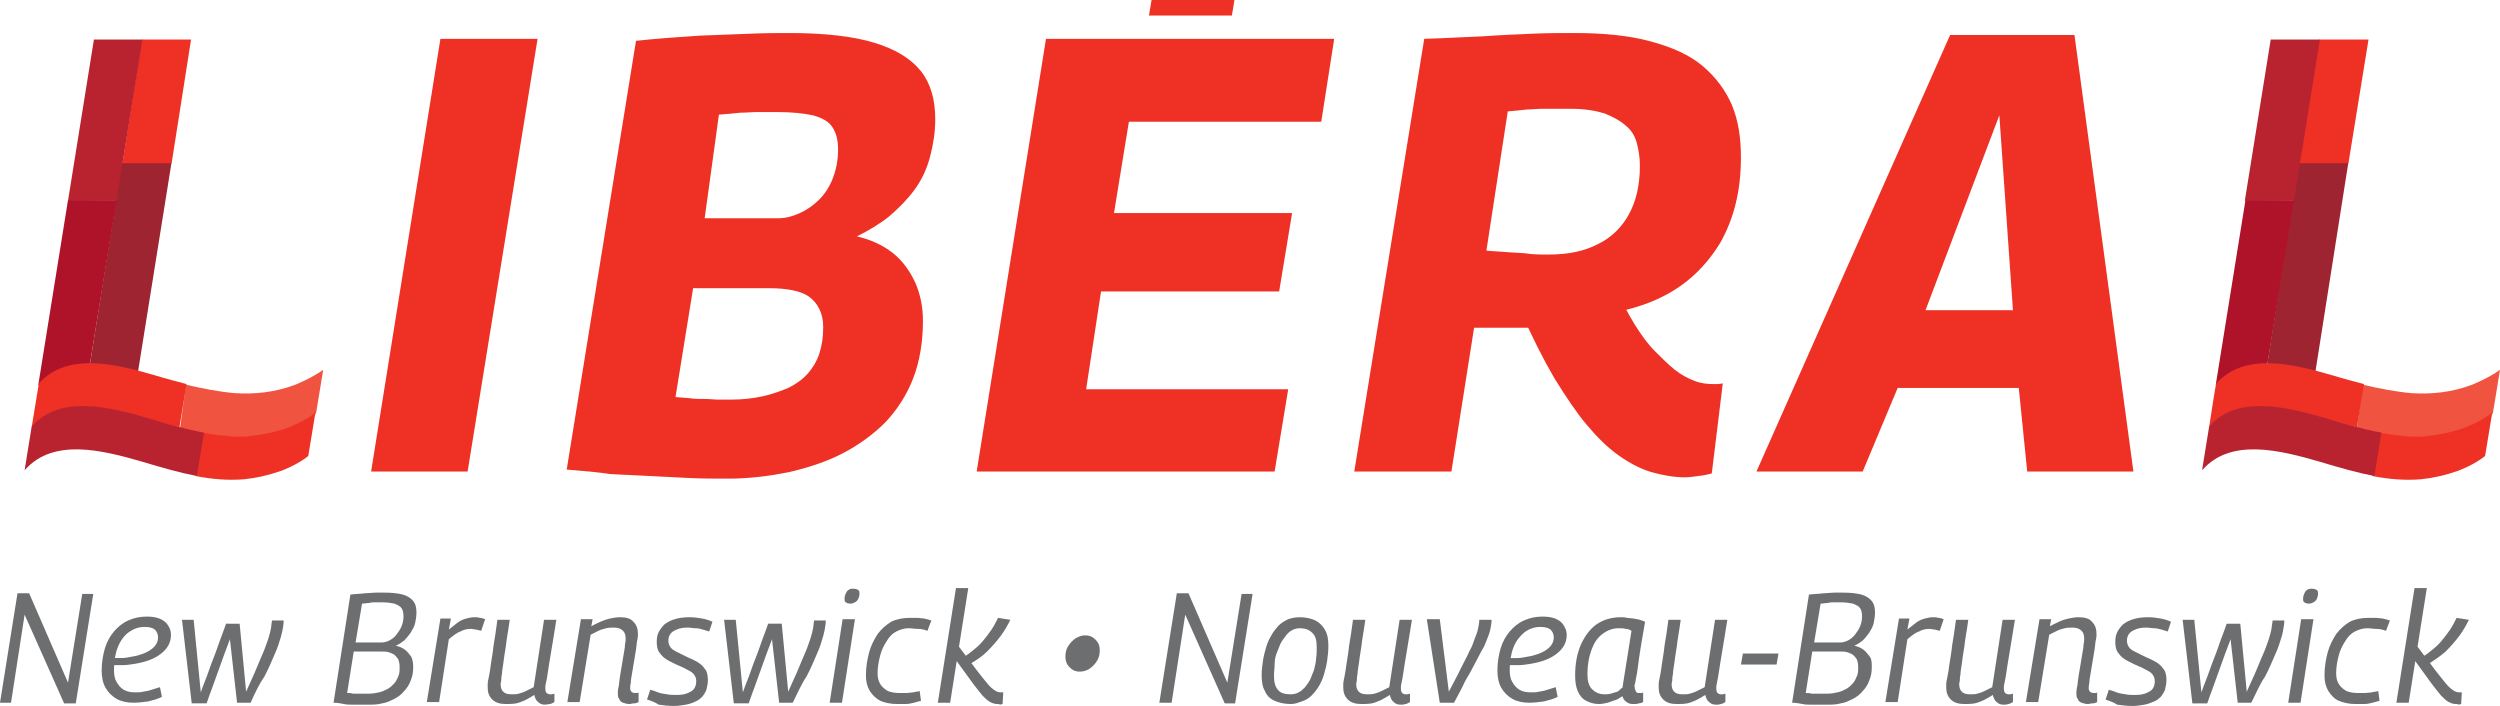 <?xml version="1.0" encoding="UTF-8"?>
<svg xmlns="http://www.w3.org/2000/svg" fill-rule="evenodd" stroke-linejoin="round" stroke-miterlimit="2" clip-rule="evenodd" viewBox="0 0 386 109" width="386" height="109">
  <g fill-rule="nonzero">
    <path fill="#6d6e70" d="M0 108.5l2.7-16.9h1.8l6 13.8 2.2-13.7h1.7l-2.7 16.9H9.9L3.8 94.9l-2.1 13.6H0zm17.3-6.9h1.5c.5 0 1-.1 1.5-.2 1.3-.2 2.3-.6 3-1.1.7-.5 1.1-1.1 1.1-1.9 0-.5-.2-.9-.5-1.2-.4-.3-.9-.4-1.6-.4-.9 0-1.7.3-2.4.8s-1.3 1.3-1.7 2.3c-.4 1-.6 2.2-.6 3.5 0 .8.1 1.4.4 1.9.3.5.6.9 1.1 1.2.5.3 1.1.4 1.8.4.4 0 .8 0 1.2-.1.4-.1.8-.1 1.3-.3.4-.1.9-.3 1.3-.4l.3 1.5c-.6.3-1.3.5-2.1.7-.8.1-1.5.2-2.3.2-1 0-1.9-.2-2.6-.6-.7-.4-1.3-1-1.7-1.7-.4-.7-.6-1.6-.6-2.7 0-1.2.2-2.4.5-3.4s.8-1.9 1.4-2.6c.6-.7 1.3-1.3 2.2-1.7.9-.4 1.8-.6 2.9-.6.7 0 1.4.1 1.9.3.5.2 1 .5 1.3 1 .3.4.5.9.5 1.5 0 1.2-.5 2.1-1.5 2.9-1 .8-2.3 1.3-4.1 1.6-.6.1-1.3.2-1.9.2h-1.7l.1-1.1zm21.4 6.9h-2.1l-1.1-9.8-.9 2.4c-.3.8-.6 1.7-.9 2.5-.3.8-.6 1.7-.9 2.5-.3.8-.6 1.6-.9 2.5h-2.3l-1.5-12.9h1.8l1.1 11.2c.4-1.2.9-2.3 1.3-3.5.4-1.2.9-2.3 1.3-3.5.4-1.2.9-2.4 1.3-3.6H37l1 10.5c.6-1.4 1.2-2.6 1.6-3.6.4-1 .8-1.9 1.1-2.6.3-.7.5-1.4.7-1.9.2-.6.3-1.1.4-1.5.1-.4.1-.9.2-1.4h1.8c0 .5-.1 1.1-.2 1.6s-.3 1.2-.5 1.8c-.2.7-.5 1.4-.9 2.3-.4.9-.8 1.9-1.4 3-.7 1-1.4 2.4-2.1 4zm12.8 0l2.6-16.7c.8-.1 1.6-.1 2.2-.2.6 0 1.2-.1 1.7-.1h1.3c1.2 0 2.1.1 2.9.3.7.2 1.3.6 1.6 1 .4.5.5 1.1.5 1.8 0 .5-.1 1.1-.2 1.6s-.4 1-.7 1.5c-.3.4-.6.8-1 1.2-.4.3-.8.6-1.3.8.5.1 1 .3 1.4.6.4.3.7.7 1 1.1.2.4.3 1 .3 1.6 0 .8-.1 1.4-.4 2.1-.2.6-.6 1.2-1 1.6-.4.5-.9.9-1.5 1.2-.6.3-1.2.6-1.9.7-.7.2-1.4.2-2.1.2h-2.5c-.4 0-.9 0-1.3-.1-.5-.1-1-.2-1.6-.2zm3.1-7.8l-1 6.3c.3 0 .6 0 .9.1H57c.5 0 1.1-.1 1.5-.2.5-.1.9-.3 1.3-.5s.7-.5 1-.8c.3-.3.5-.7.7-1.2.2-.4.2-.9.2-1.5 0-.4-.1-.8-.2-1.1-.2-.3-.4-.5-.6-.7-.3-.2-.6-.3-.9-.4-.3-.1-.7-.1-1-.1h-4.4v.1zm.3-1.5h4c.4 0 .8-.1 1.2-.3.4-.2.8-.5 1.1-.9.3-.4.6-.8.8-1.3.2-.5.3-1 .3-1.5 0-.6-.1-1-.3-1.3-.2-.3-.6-.5-1.1-.7-.5-.1-1.1-.2-1.9-.2h-1c-.3 0-.7 0-1 .1-.4 0-.7.1-1.1.1l-1 6zm14.7-3.6l-.3 1.6c.5-.4 1-.8 1.4-1.1.4-.3.9-.5 1.3-.6.4-.1.8-.2 1.2-.2.3 0 .6 0 .9.1.3 0 .5.1.8.2l-.6 1.8c-.3-.1-.5-.1-.8-.2-.3 0-.5-.1-.8-.1-.5 0-1.1.1-1.6.4-.6.2-1.2.7-1.8 1.2l-1.5 9.7h-1.9L68 95.5h1.6v.1zm8.5 13.1c-.9 0-1.6-.2-2.1-.7-.5-.5-.7-1.1-.7-1.8v-.6c0-.3.1-.7.2-1.2s.2-1.1.3-1.9c.1-.8.3-1.7.4-2.8.2-1.1.4-2.5.6-4h1.9c-.2 1.6-.5 3-.6 4.1-.2 1.1-.3 2-.4 2.7-.1.7-.2 1.2-.2 1.6-.1.4-.1.7-.1.9 0 .2-.1.4-.1.6 0 .5.1.9.4 1.2.3.3.7.4 1.3.4.4 0 .8 0 1.1-.1.3-.1.7-.2 1.1-.4l1.2-.6L84 95.7h1.9c-.3 2-.6 3.6-.8 4.9-.2 1.3-.4 2.3-.5 3.1-.1.8-.2 1.3-.3 1.7-.1.4-.1.6-.1.7v.3c0 .3.1.5.2.6.1.1.3.2.5.2h.3c.1 0 .3-.1.4-.1v1.3c-.2.1-.5.3-.7.3-.2 0-.5.1-.7.1-.5 0-.8-.1-1.1-.4-.3-.2-.5-.6-.6-1.1-.5.3-1 .6-1.4.8-.5.2-.9.4-1.4.5-.6.1-1.1.1-1.6.1zm11.6-13.1h1.8l-.2 1.1c.5-.3 1-.5 1.4-.7.5-.2 1-.4 1.5-.5.5-.1 1-.2 1.5-.2 1 0 1.7.2 2.1.7.5.5.7 1.1.7 1.9 0 .2 0 .5-.1.9s-.1.9-.2 1.5l-.6 3.6c-.1.6-.2 1.1-.2 1.5-.1.4-.1.7-.1.9 0 .2.1.4.2.5.1.1.3.2.5.2h.3c.1 0 .2 0 .3-.1v1.5c-.2.1-.4.2-.7.2-.3 0-.5.1-.7.1-.4 0-.7-.1-1-.2-.3-.1-.5-.3-.6-.6-.2-.2-.2-.5-.2-.9 0-.2 0-.5.1-.9s.1-.9.2-1.5l.6-3.6c.1-.6.2-1.1.2-1.5.1-.4.1-.7.1-.9 0-.5-.1-.9-.4-1.2-.3-.3-.7-.5-1.4-.5-.4 0-.8 0-1.2.1-.4.1-.8.2-1.2.4l-1.2.6-1.7 10.4h-1.9l2.1-12.8zM99.9 108l.5-1.5c.4.1.7.2 1.2.4s.9.2 1.4.3c.5.1.9.1 1.4.1.8 0 1.4-.1 1.8-.3.5-.2.8-.4 1-.7.2-.3.3-.7.3-1.1 0-.4-.1-.7-.3-1-.2-.3-.5-.5-.9-.7-.4-.2-.7-.4-1.2-.6-.5-.2-.9-.4-1.3-.6-.4-.2-.8-.4-1.2-.7-.4-.3-.6-.6-.9-1-.2-.4-.3-.9-.3-1.5s.1-1.1.3-1.5c.2-.4.5-.8.9-1.2.4-.3.9-.6 1.6-.8.6-.2 1.4-.3 2.3-.3.7 0 1.3.1 1.9.2.6.1 1.2.3 1.6.5l-.5 1.5c-.3-.1-.7-.2-1-.3-.3-.1-.7-.2-1.1-.2-.4 0-.8-.1-1.2-.1-.7 0-1.3.1-1.7.3-.5.2-.8.4-1 .7-.2.3-.3.6-.3 1s.1.7.3 1c.2.3.5.5.9.7l1.2.6c.4.2.8.4 1.3.6.4.2.8.4 1.2.7.4.3.6.6.9 1 .2.4.3.9.3 1.5 0 .5-.1.9-.2 1.4-.1.4-.4.8-.6 1.1-.3.3-.6.6-1.1.8-.4.2-.9.4-1.5.5-.6.1-1.2.2-1.8.2-.9 0-1.7-.1-2.4-.2-.6-.4-1.2-.6-1.8-.8zm22.5.5h-2.1l-1.1-9.8-.9 2.4c-.3.8-.6 1.7-.9 2.5-.3.8-.6 1.7-.9 2.5-.3.8-.6 1.6-.9 2.5h-2.3l-1.5-12.9h1.8l1.1 11.2c.4-1.2.9-2.3 1.3-3.5.4-1.2.9-2.3 1.3-3.5.4-1.2.9-2.4 1.3-3.6h2.1l1 10.5c.6-1.4 1.2-2.6 1.6-3.6.4-1 .8-1.9 1.1-2.6.3-.7.5-1.4.7-1.9.2-.6.3-1.1.4-1.5.1-.4.1-.9.2-1.4h1.8c0 .5-.1 1.1-.2 1.6s-.3 1.2-.5 1.8c-.2.7-.5 1.4-.9 2.3-.4.9-.8 1.9-1.4 3-.7 1-1.3 2.4-2.1 4zm5.7 0l2-12.9h1.9l-2 12.9h-1.9zm3.7-17.6c.3 0 .6.1.7.2.2.1.2.3.2.6s-.1.6-.2.8c-.1.2-.3.4-.5.5-.2.1-.4.2-.7.2-.3 0-.6-.1-.7-.2-.2-.1-.2-.3-.2-.6s.1-.6.2-.8c.1-.2.2-.4.4-.5.2-.2.5-.2.8-.2zm6.7 17.8c-1 0-1.9-.2-2.6-.5-.7-.4-1.2-.9-1.6-1.5-.4-.7-.6-1.4-.6-2.4 0-1.3.2-2.5.5-3.6s.8-2 1.3-2.8c.6-.8 1.3-1.4 2.1-1.9.8-.4 1.8-.6 2.8-.6h1.2c.4 0 .8.1 1.1.1.4.1.8.2 1.1.3l-.6 1.6c-.5-.2-1-.3-1.5-.3s-.9-.1-1.4-.1c-.7 0-1.3.2-1.9.5-.6.3-1.1.8-1.5 1.5-.4.6-.8 1.4-1 2.2-.2.8-.4 1.7-.4 2.7 0 .7.1 1.2.4 1.7.3.5.7.8 1.2 1.1.5.2 1.1.3 1.8.3h1.1c.3 0 .7-.1 1-.1.3-.1.7-.1 1-.2l.2 1.5c-.4.1-.7.2-1.1.3-.4.1-.8.2-1.3.2h-1.3zm6.3-.2l2.8-17.7h1.9l-2.8 17.7h-1.9zm9.2.2c-.4 0-.7-.1-1.1-.3-.4-.2-.7-.5-1.2-1-.4-.5-.9-1.1-1.5-1.9l-2.9-4 .5-2 3.1 4.1c.6.8 1.2 1.5 1.6 2 .4.5.8.8 1.1 1 .3.2.6.3.9.3h.4l-.1 1.8c-.1 0-.3.1-.4.1-.1-.1-.2-.1-.4-.1zm-4.2-6.2l-1.1-1c.7-.4 1.2-.8 1.8-1.3.5-.4 1-.9 1.4-1.4.4-.5.8-1 1.2-1.6.4-.6.7-1.2 1-1.8l1.9.3c-.4.8-.9 1.7-1.5 2.5s-1.3 1.6-2.1 2.4c-.8.8-1.6 1.3-2.6 1.9zm16.9 1.2c-.4 0-.8-.1-1.1-.3-.3-.2-.6-.5-.8-.8-.2-.4-.3-.7-.3-1.2 0-.6.1-1.1.4-1.6.3-.5.7-.9 1.1-1.2.5-.3 1-.5 1.5-.5s.9.1 1.2.3c.3.2.6.5.8.8.2.3.3.7.3 1.2 0 .6-.1 1.1-.4 1.6-.3.5-.7.9-1.1 1.2-.4.3-1 .5-1.6.5zm12.3 4.8l2.7-16.9h1.8l6 13.8 2.2-13.7h1.7l-2.7 16.9h-1.6L183 94.9l-2.1 13.6H179zm20.3.2c-1 0-1.8-.2-2.5-.5s-1.2-.8-1.5-1.5c-.4-.7-.5-1.5-.5-2.5 0-.8.1-1.5.2-2.2.1-.7.3-1.4.5-2.1.2-.7.5-1.3.8-1.8.3-.6.7-1 1.1-1.5.4-.4.9-.7 1.5-1 .6-.2 1.2-.3 1.8-.3.9 0 1.8.2 2.4.5.6.3 1.2.9 1.5 1.5.4.7.5 1.5.5 2.5 0 .8-.1 1.5-.2 2.3-.1.7-.3 1.4-.5 2.1-.2.7-.5 1.3-.8 1.8-.3.5-.7 1-1.1 1.4-.4.4-.9.7-1.5.9-.6.2-1 .4-1.7.4zm0-1.5c.4 0 .9-.1 1.2-.3.4-.2.7-.5 1-.8.3-.4.6-.8.8-1.2l.6-1.5c.1-.6.3-1.1.3-1.7.1-.6.1-1.2.1-1.8 0-1-.2-1.8-.7-2.2-.5-.5-1.1-.7-1.9-.7-.4 0-.9.1-1.2.3-.4.2-.7.5-1 .9-.3.4-.6.8-.8 1.2l-.6 1.5c-.2.5-.3 1.1-.3 1.7 0 .6-.1 1.1-.1 1.7 0 1.1.2 1.8.7 2.3.3.4 1 .6 1.9.6zm10.9 1.5c-.9 0-1.6-.2-2.1-.7-.5-.5-.7-1.1-.7-1.8v-.6c0-.3.1-.7.2-1.2s.2-1.1.3-1.9c.1-.8.3-1.7.4-2.8.2-1.1.4-2.5.6-4h1.9c-.2 1.6-.5 3-.6 4.1-.2 1.1-.3 2-.4 2.7-.1.7-.2 1.2-.2 1.6-.1.4-.1.7-.1.9 0 .2-.1.4-.1.6 0 .5.1.9.4 1.2.3.3.7.4 1.3.4.4 0 .8 0 1.1-.1.4-.1.7-.2 1.1-.4l1.2-.6 1.6-10.4h1.9c-.3 2-.6 3.6-.8 4.9-.2 1.3-.4 2.3-.5 3.1-.1.7-.2 1.3-.3 1.7-.1.4-.1.6-.1.7v.3c0 .3.1.5.2.6.1.1.3.2.5.2h.3c.1 0 .3-.1.4-.1v1.3c-.2.1-.5.3-.7.3-.3.1-.5.1-.7.1-.5 0-.8-.1-1.1-.4-.3-.2-.5-.6-.6-1.1-.5.3-1 .6-1.4.8-.5.2-.9.4-1.4.5-.6.1-1.1.1-1.6.1zm14.3-.2h-2.2l-2-12.9h2l1.4 11.2c.7-1.4 1.4-2.6 1.9-3.7.5-1 1-1.9 1.3-2.6.4-.7.6-1.3.8-1.9.2-.5.4-1 .5-1.5.1-.5.2-.9.2-1.4h1.9c0 .5-.1 1-.2 1.5s-.3 1-.5 1.5-.4 1.1-.8 1.7c-.3.6-.7 1.3-1.1 2.1-.4.8-.9 1.7-1.5 2.7-.4.9-1 2-1.7 3.3zm8.3-6.9h1.5c.5 0 1-.1 1.5-.2 1.3-.2 2.3-.6 3-1.1.7-.5 1.1-1.1 1.1-1.9 0-.5-.2-.9-.5-1.2-.4-.3-.9-.4-1.6-.4-.9 0-1.7.3-2.4.8-.7.6-1.3 1.3-1.7 2.3-.4 1-.6 2.2-.6 3.5 0 .8.1 1.4.4 1.9.3.5.6.9 1.1 1.2.5.3 1.1.4 1.8.4.4 0 .8 0 1.2-.1.4-.1.8-.1 1.3-.3.4-.1.9-.3 1.3-.4l.3 1.5c-.6.3-1.3.5-2.1.7-.8.1-1.5.2-2.3.2-1 0-1.9-.2-2.6-.6-.7-.4-1.3-1-1.7-1.7-.4-.7-.6-1.6-.6-2.7 0-1.2.2-2.4.5-3.4s.8-1.9 1.4-2.6c.6-.7 1.3-1.3 2.2-1.7.9-.4 1.8-.6 2.9-.6.7 0 1.4.1 1.9.3.5.2 1 .5 1.3 1 .3.5.5.9.5 1.5 0 1.2-.5 2.1-1.5 2.9-1 .8-2.3 1.3-4.1 1.6-.6.1-1.3.2-1.9.2h-1.7l.1-1.1zm19.5 7.1c-.3 0-.5 0-.8-.1-.2-.1-.4-.2-.6-.4-.2-.2-.3-.4-.4-.7-.4.2-.7.5-1.1.6-.4.1-.8.3-1.2.4-.4.1-.9.2-1.3.2-.8 0-1.4-.2-2-.5-.6-.3-1-.8-1.3-1.5-.3-.7-.4-1.5-.4-2.4 0-1.9.3-3.4.9-4.8.6-1.3 1.4-2.4 2.4-3.1 1-.7 2.3-1.1 3.7-1.1.4 0 .7 0 1 .1.3 0 .7.1 1 .1.4.1.7.1 1 .2.3.1.6.2.8.3-.3 1.6-.5 3-.7 4.1-.2 1.1-.3 2.1-.4 2.8-.1.8-.2 1.4-.3 1.8-.1.4-.1.8-.2 1-.1.2 0 .3 0 .4 0 .3.1.5.2.7.1.2.3.2.5.2h.3c.1 0 .2 0 .3-.1v1.5c-.2.1-.4.2-.7.2-.2.1-.4.1-.7.1zm-1.8-2.5l1.4-8.8c-.3-.2-.6-.3-.9-.3-.3-.1-.7-.1-1.1-.1-.9 0-1.7.3-2.5.9-.8.6-1.3 1.4-1.7 2.5-.4 1.1-.6 2.3-.6 3.7 0 1 .2 1.8.7 2.3.5.5 1.1.8 1.9.8.3 0 .7 0 1-.1.3-.1.7-.2 1-.3.3-.1.5-.5.8-.6zm8.4 2.5c-.9 0-1.6-.2-2.1-.7-.5-.5-.7-1.1-.7-1.8v-.6c0-.3.1-.7.2-1.2s.2-1.1.3-1.9c.1-.8.3-1.7.4-2.8.2-1.1.4-2.5.6-4h1.9c-.2 1.6-.5 3-.6 4.1-.2 1.1-.3 2-.4 2.7-.1.7-.2 1.2-.2 1.6-.1.4-.1.7-.1.9 0 .2-.1.4-.1.6 0 .5.1.9.4 1.2.3.3.7.4 1.3.4.4 0 .8 0 1.1-.1.4-.1.7-.2 1.1-.4l1.2-.6 1.6-10.4h1.9c-.3 2-.6 3.6-.8 4.9-.2 1.3-.4 2.3-.5 3.1-.1.7-.2 1.3-.3 1.7-.1.4-.1.6-.1.7v.3c0 .3.1.5.2.6.1.1.3.2.5.2h.3c.1 0 .3-.1.4-.1v1.3c-.2.1-.5.3-.7.3-.3.1-.5.1-.7.1-.5 0-.8-.1-1.1-.4-.3-.2-.5-.6-.6-1.1-.5.3-1 .6-1.4.8-.5.2-.9.4-1.4.5-.6.1-1.1.1-1.6.1zm9.9-6.1l.3-1.7h5.5l-.3 1.7h-5.5zm7.9 5.9l2.6-16.7c.8-.1 1.6-.1 2.2-.2.6 0 1.2-.1 1.7-.1h1.3c1.2 0 2.1.1 2.9.3.7.2 1.3.6 1.6 1 .4.5.5 1.1.5 1.8 0 .5-.1 1.1-.2 1.6s-.4 1-.7 1.5c-.3.4-.6.8-1 1.2-.4.3-.8.6-1.3.8.5.1 1 .3 1.4.6.4.3.7.7 1 1.1.3.4.3 1 .3 1.6 0 .8-.1 1.4-.4 2.1-.2.6-.6 1.2-1 1.6-.4.5-.9.9-1.5 1.2-.6.3-1.2.6-1.9.7-.7.2-1.4.2-2.1.2h-2.5c-.4 0-.9 0-1.3-.1-.5-.1-1.1-.2-1.6-.2zm3.1-7.8l-1 6.3c.3 0 .6 0 .9.1h2.5c.5 0 1.1-.1 1.5-.2.5-.1.9-.3 1.3-.5s.7-.5 1-.8c.3-.3.5-.7.7-1.2.2-.4.2-.9.2-1.5 0-.4-.1-.8-.2-1.1-.2-.3-.4-.5-.6-.7-.3-.2-.6-.3-.9-.4-.3-.1-.7-.1-1-.1h-4.4v.1zm.3-1.5h4c.4 0 .8-.1 1.2-.3.4-.2.8-.5 1.1-.9.3-.4.6-.8.8-1.3.2-.5.3-1 .3-1.5 0-.6-.1-1-.3-1.3-.2-.3-.6-.5-1.1-.7-.5-.1-1.1-.2-1.9-.2h-1c-.3 0-.7 0-1 .1-.4 0-.7.1-1.1.1l-1 6zm14.7-3.6l-.3 1.6c.5-.4 1-.8 1.4-1.1.4-.3.9-.5 1.3-.6.4-.1.8-.2 1.2-.2.3 0 .6 0 .9.1.3 0 .5.1.8.2l-.6 1.8c-.3-.1-.5-.1-.8-.2-.3 0-.5-.1-.8-.1-.5 0-1.1.1-1.6.4-.6.2-1.2.7-1.8 1.2l-1.5 9.7h-1.9l2.1-12.9h1.6v.1zm8.5 13.1c-.9 0-1.6-.2-2.1-.7-.5-.5-.7-1.1-.7-1.8v-.6c0-.3.1-.7.2-1.2s.2-1.1.3-1.9c.1-.8.3-1.7.4-2.8.2-1.1.4-2.5.6-4h1.9c-.2 1.6-.5 3-.6 4.1-.2 1.1-.3 2-.4 2.7-.1.7-.2 1.2-.2 1.6-.1.4-.1.7-.1.9 0 .2-.1.4-.1.6 0 .5.1.9.4 1.2.3.3.7.4 1.3.4.4 0 .8 0 1.1-.1.4-.1.7-.2 1.1-.4l1.2-.6 1.6-10.4h1.9c-.3 2-.6 3.6-.8 4.9-.2 1.3-.4 2.3-.5 3.1-.1.7-.2 1.3-.3 1.7-.1.4-.1.6-.1.7v.3c0 .3.1.5.2.6.1.1.3.2.5.2h.3c.1 0 .3-.1.4-.1v1.3c-.2.1-.5.3-.7.3-.3.1-.5.1-.7.1-.5 0-.8-.1-1.1-.4-.3-.2-.5-.6-.6-1.1-.5.3-1 .6-1.4.8-.5.2-.9.4-1.4.5-.6.1-1.1.1-1.6.1zm11.6-13.1h1.8l-.2 1.1c.5-.3 1-.5 1.4-.7.4-.2 1-.4 1.5-.5.5-.1 1-.2 1.5-.2 1 0 1.7.2 2.1.7.5.5.7 1.1.7 1.9 0 .2 0 .5-.1.9s-.1.9-.2 1.5l-.6 3.6c-.1.6-.2 1.1-.2 1.5-.1.4-.1.7-.1.9 0 .2.1.4.2.5.1.1.3.2.5.2h.3c.1 0 .2 0 .3-.1v1.5c-.2.1-.4.2-.7.2-.3 0-.5.1-.7.1-.4 0-.7-.1-1-.2-.3-.1-.5-.3-.6-.6-.2-.2-.2-.5-.2-.9 0-.2 0-.5.1-.9s.1-.9.2-1.5l.6-3.6c.1-.6.2-1.1.2-1.5.1-.4.1-.7.1-.9 0-.5-.1-.9-.4-1.2-.3-.3-.7-.5-1.4-.5-.4 0-.8 0-1.2.1-.4.1-.8.2-1.2.4l-1.2.6-1.7 10.4h-1.9l2.1-12.8zm10.2 12.4l.5-1.5c.4.1.7.2 1.2.4s.9.2 1.4.3c.5.1.9.1 1.4.1.8 0 1.4-.1 1.8-.3.5-.2.8-.4 1-.7.2-.3.3-.7.3-1.1 0-.4-.1-.7-.3-1-.2-.3-.5-.5-.9-.7-.4-.2-.7-.4-1.2-.6-.5-.2-.9-.4-1.3-.6-.4-.2-.8-.4-1.2-.7-.4-.3-.6-.6-.9-1-.2-.4-.3-.9-.3-1.5s.1-1.1.3-1.5c.2-.4.5-.8.9-1.2.4-.3.9-.6 1.6-.8.6-.2 1.4-.3 2.3-.3.7 0 1.3.1 1.9.2.6.1 1.2.3 1.6.5l-.5 1.5c-.3-.1-.7-.2-1-.3-.4-.1-.7-.2-1.1-.2-.4 0-.8-.1-1.2-.1-.7 0-1.3.1-1.7.3-.5.2-.8.4-1 .7-.2.3-.3.6-.3 1s.1.7.3 1c.2.3.5.5.9.7l1.2.6c.4.2.8.4 1.3.6.4.2.8.4 1.2.7.4.3.6.6.9 1 .2.4.3.9.3 1.5 0 .5-.1.9-.2 1.4-.1.4-.4.8-.6 1.1-.3.3-.6.6-1.1.8-.5.2-.9.4-1.5.5-.6.1-1.2.2-1.8.2-.9 0-1.7-.1-2.4-.2-.6-.4-1.3-.6-1.8-.8zm22.5.5h-2.1l-1.1-9.8-.9 2.4c-.3.8-.6 1.7-.9 2.5-.3.8-.6 1.7-.9 2.5-.3.8-.6 1.6-.9 2.5h-2.3L337 95.7h1.8l1.1 11.2c.4-1.2.9-2.3 1.3-3.5.4-1.2.9-2.3 1.3-3.5.4-1.2.9-2.4 1.3-3.6h2.1l1 10.5c.6-1.4 1.2-2.6 1.6-3.6.4-1 .8-1.9 1.1-2.6.3-.7.5-1.4.7-1.9.2-.6.3-1.1.4-1.5.1-.5.1-.9.2-1.4h1.8c0 .5-.1 1.1-.2 1.6-.1.6-.3 1.2-.5 1.8-.2.7-.5 1.4-.9 2.3-.4.9-.8 1.9-1.4 3-.7 1-1.3 2.4-2.1 4zm5.7 0l2-12.9h1.9l-2 12.9h-1.9zm3.7-17.6c.3 0 .6.1.7.2.2.1.2.3.2.6s-.1.6-.2.8c-.1.2-.3.4-.5.5-.2.1-.4.2-.7.2-.3 0-.6-.1-.7-.2-.2-.1-.2-.3-.2-.6s.1-.6.2-.8c.1-.2.2-.4.4-.5.2-.2.5-.2.8-.2zm6.7 17.8c-1 0-1.9-.2-2.6-.5-.7-.3-1.2-.9-1.6-1.5-.4-.7-.6-1.4-.6-2.4 0-1.3.2-2.5.5-3.6s.8-2 1.3-2.8c.6-.8 1.3-1.4 2.1-1.9.8-.4 1.8-.6 2.8-.6h1.2c.4 0 .8.1 1.1.1.4.1.8.2 1.1.3l-.6 1.6c-.5-.2-1-.3-1.5-.3s-.9-.1-1.4-.1c-.7 0-1.3.2-1.9.5-.6.3-1.1.8-1.5 1.5-.4.6-.8 1.4-1 2.2-.2.8-.4 1.7-.4 2.7 0 .7.1 1.2.4 1.7.3.5.7.8 1.2 1.1.5.2 1.1.3 1.8.3h1.1c.3 0 .7-.1 1-.1.3-.1.7-.1 1-.2l.2 1.5c-.4.1-.7.2-1.1.3-.4.1-.8.2-1.3.2h-1.3zm6.3-.2l2.8-17.7h1.9l-2.8 17.7H370zm9.2.2c-.4 0-.7-.1-1.1-.3-.4-.2-.7-.5-1.2-1-.4-.5-.9-1.1-1.5-1.9l-2.9-4 .5-2 3.1 4.1c.6.8 1.2 1.5 1.6 2 .4.5.8.8 1.1 1 .3.2.6.3.9.3h.4l-.1 1.8c-.1 0-.3.1-.4.1-.1-.1-.2-.1-.4-.1zm-4.2-6.2l-1.1-1c.7-.4 1.2-.8 1.8-1.3.6-.5 1-.9 1.4-1.4.4-.5.8-1 1.2-1.6.4-.6.7-1.2 1-1.8l1.9.3c-.4.8-.9 1.7-1.5 2.5s-1.3 1.6-2.1 2.4c-.8.7-1.7 1.3-2.6 1.9z"></path>
    <path fill="#ee3124" d="M57.3 72.8L68 6h15L72.2 72.8H57.3zm30.2-.3L98.2 6.3c3.7-.4 7-.6 9.9-.8 2.9-.1 5.5-.2 7.8-.3 2.3-.1 4.3-.1 6-.1 5.4 0 9.8.5 13.1 1.5 3.3 1 5.7 2.5 7.2 4.4 1.5 1.9 2.2 4.4 2.2 7.4 0 2-.3 3.9-.8 5.8s-1.3 3.6-2.4 5.1c-1.1 1.5-2.4 2.8-3.9 4.1-1.5 1.2-3.2 2.2-5 3.1 2.2.5 4.1 1.4 5.6 2.6 1.5 1.2 2.6 2.8 3.4 4.5.8 1.8 1.2 3.8 1.2 5.9 0 3.3-.5 6.3-1.5 8.9-1 2.6-2.5 4.9-4.3 6.8-1.9 1.9-4.1 3.5-6.6 4.8-2.5 1.3-5.3 2.2-8.3 2.9-3 .6-6.1 1-9.3 1-2.2 0-4.2 0-6.2-.1-1.9-.1-3.9-.2-5.9-.3-2-.1-4-.2-6.1-.3-2-.3-4.3-.5-6.8-.7zM107 44.6l-2.7 16.7c.8.1 1.6.1 2.3.2.7.1 1.5.1 2.2.1.8 0 1.5.1 2.1.1h2c1.8 0 3.4-.2 4.8-.5s2.8-.8 4-1.3c1.2-.6 2.2-1.3 3-2.2.8-.9 1.4-1.9 1.8-3.1.4-1.2.6-2.5.6-4.1 0-1.1-.2-2-.6-2.8-.4-.8-.9-1.4-1.6-1.9-.7-.5-1.6-.8-2.6-1-1-.2-2.2-.3-3.4-.3H107v.1zm1.8-10.9h11.4c1.1 0 2.2-.3 3.3-.8 1.1-.5 2.1-1.2 3-2.1.9-.9 1.6-2 2.1-3.3.5-1.3.8-2.8.8-4.4 0-1.5-.3-2.6-.9-3.5-.6-.9-1.6-1.4-3-1.8-1.4-.3-3.2-.5-5.6-.5H117c-.9 0-1.8.1-2.7.1-.9.1-2 .2-3.3.3l-2.2 16zm42 39.1L161.5 6H206l-2 12.8h-29.7L172 32.9h27.5l-2 12.1H170l-2.3 15.1h31.2l-2.1 12.7h-46zm58.3 0L219.9 6c3.4-.1 6.4-.3 9.2-.4 2.8-.2 5.3-.3 7.6-.4 2.3-.1 4.5-.1 6.4-.1 4.6 0 8.5.4 11.8 1.3 3.3.9 6 2.1 8 3.8 2 1.7 3.5 3.7 4.5 6 1 2.4 1.4 5.1 1.4 8.1 0 5.2-1.1 9.5-3.2 13.2-2.2 3.6-5.1 6.4-8.9 8.3-3.8 1.9-8.3 2.9-13.5 3l-2.9 1.9c-1.5-.1-3-.1-4.3-.1h-8.4l-3.5 22.2h-15zm30-33.5c3 0 5.5-.5 7.6-1.6 2.1-1 3.7-2.6 4.8-4.6 1.1-2 1.7-4.5 1.7-7.5 0-1.3-.2-2.5-.5-3.6s-.9-2-1.8-2.7c-.8-.7-1.9-1.3-3.2-1.8-1.3-.4-3-.7-5.1-.7H238c-.7 0-1.4.1-2.2.1-.8.1-1.8.2-3 .3l-3.3 21.5c.9.1 1.8.1 2.8.2 1 .1 2 .1 3.1.2 1.2.2 2.4.2 3.7.2zm21.1 34.4c-1.7 0-3.4-.3-5.2-.8-1.7-.5-3.4-1.4-5.1-2.6-1.7-1.2-3.3-2.8-4.9-4.7-1.6-1.9-3.2-4.3-5-7.2-1.7-2.9-3.4-6.3-5.2-10.3l14.7-3.4c1 2 1.9 3.8 2.9 5.4 1 1.6 2 3 3.1 4.1 1.1 1.1 2.1 2.1 3.1 2.9 1 .8 2 1.3 3 1.7 1 .4 2 .5 2.9.5h.7c.3 0 .6-.1.8-.1l-1.7 13.9c-.4.1-1.1.3-2.1.4-.8.1-1.5.2-2 .2zm11-.9l29.9-67.4h19.2l9.1 67.4H313l-1.3-12.9H293l-5.4 12.9h-16.4zm26.1-24.9h13.5l-2.1-30.1-11.4 30.1zM177.4 2.4h12.8l.4-2.4h-12.8l-.4 2.4z"></path>
    <path fill="#9e2432" d="M356.9 61.2l5.7-36.2-7.7.1-.9 6.2-.3 1.6-4.5 28.9 7.7-.6"></path>
    <path fill="#ee3124" d="M365.7 6.1h-7.6L355 25.2h7.6l3.1-19.1z"></path>
    <path fill="#b8232f" d="M354.2 30.9l4-24.8h-7.6l-4 24.9 7.6-.1z"></path>
    <path fill="#ae132a" d="M342.1 59.5l4.6-28.6h7.5l-4.1 25.2-8 3.4z"></path>
    <path fill="#f0533f" d="M381.7 59.4c-3.2 1.2-6.3 1.5-9.4 1.3-2.3-.2-4.9-.7-7.5-1.3l-.9 6.7c2.6.7 5 1.2 7.3 1.3 3.2.2 6.2-.1 9.4-1.3 0 0 2.5-.9 4.2-2.2l.1-.1 1.1-6.7c-1.8 1.3-4.3 2.3-4.3 2.3z"></path>
    <path fill="#ee3124" d="M341.1 65.9c4.4-4.9 11.8-3 18.1-1.2 1.7.5 3.2.9 4.7 1.3l1.1-6.7c-1.5-.4-3.1-.8-4.7-1.3-6.2-1.8-13.7-3.7-18.1 1.2-.1 0-1.1 6.7-1.1 6.7zm39.5.1c-1.9.7-3.8 1.1-5.7 1.3-2.4.2-4.9 0-7.5-.5l-1.1 6.7c2.6.5 5 .7 7.5.5 1.9-.2 3.7-.6 5.7-1.3 0 0 2.5-.9 4.2-2.3l1.1-6.7c-1.7 1.4-4.2 2.3-4.2 2.3z"></path>
    <path fill="#b8232f" d="M359.2 64.6c-6.2-1.8-13.7-3.7-18.1 1.2l-1.1 6.8.1-.1c4.4-4.9 11.9-3 18.1-1.2 3 .9 5.8 1.7 8.4 2.2l1.1-6.7c-2.8-.5-5.5-1.3-8.5-2.2z"></path>
    <path fill="#9e2432" d="M20.7 61.2L26.5 25l-7.7.1-1 6.2-.2 1.6L13 61.8l7.7-.6"></path>
    <path fill="#ee3124" d="M29.5 6.1h-7.6l-3 19.1h7.6l3-19.1z"></path>
    <path fill="#b8232f" d="M18 30.9l4-24.8h-7.5l-4 24.9 7.5-.1z"></path>
    <path fill="#ae132a" d="M5.9 59.5l4.6-28.6H18l-4.1 25.2-8 3.4z"></path>
    <path fill="#f0533f" d="M45.6 59.4c-3.2 1.2-6.3 1.5-9.4 1.3-2.3-.2-4.9-.7-7.5-1.3l-.9 6.7c2.6.7 5 1.2 7.3 1.3 3.2.2 6.2-.1 9.4-1.3 0 0 2.5-.9 4.2-2.2l.1-.1 1.1-6.7c-1.8 1.3-4.3 2.3-4.3 2.3z"></path>
    <path fill="#ee3124" d="M4.9 65.9c4.4-4.9 11.8-3 18.1-1.2 1.7.5 3.2.9 4.7 1.3l1.1-6.7c-1.5-.4-3.1-.8-4.7-1.3-6.2-1.8-13.7-3.7-18.1 1.2l-1.1 6.7zm39.6.1c-1.9.7-3.8 1.1-5.7 1.3-2.4.2-4.9 0-7.5-.5l-1.1 6.7c2.6.5 5 .7 7.5.5 1.9-.2 3.7-.6 5.7-1.3 0 0 2.5-.9 4.2-2.3l1.1-6.7C47 65.1 44.5 66 44.5 66z"></path>
    <path fill="#b8232f" d="M23 64.6c-6.2-1.8-13.7-3.7-18.1 1.2l-1.1 6.8.1-.1c4.4-4.9 11.9-3 18.1-1.2 3 .9 5.8 1.7 8.4 2.2l1.1-6.7c-2.7-.5-5.5-1.3-8.5-2.2z"></path>
  </g>
</svg>
